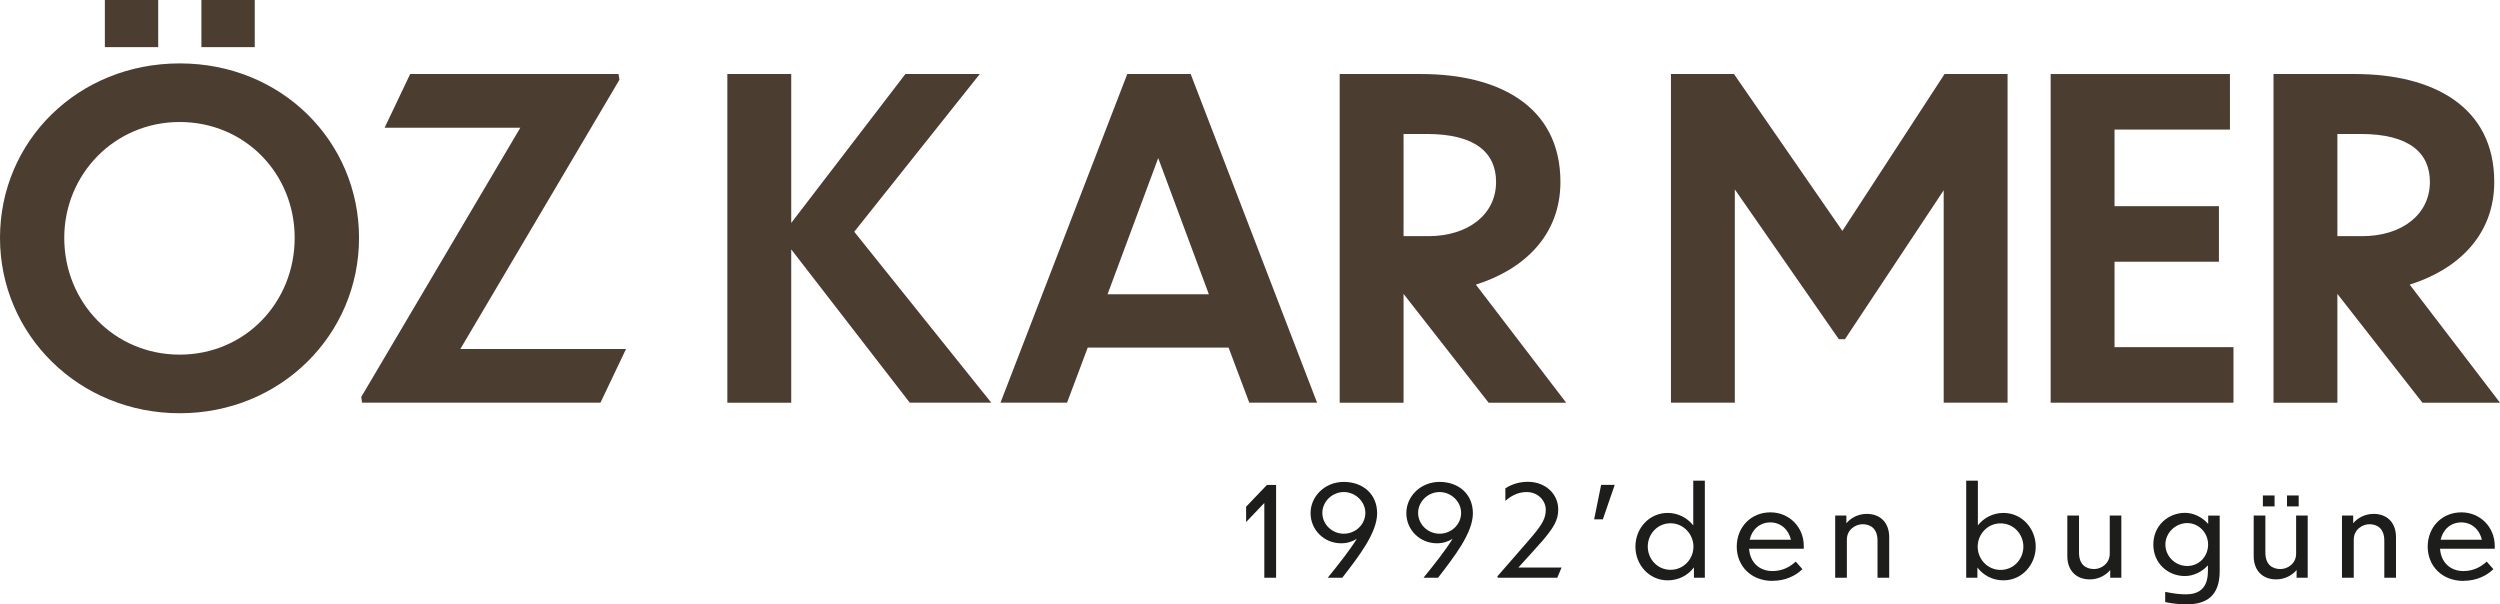 <svg xmlns="http://www.w3.org/2000/svg" id="katman_2" data-name="katman 2" viewBox="0 0 261.05 63.1"><defs><style>      .cls-1 {        fill: #1d1d1b;      }      .cls-2 {        fill: #4b3d30;      }    </style></defs><g id="katman_1" data-name="katman 1"><g><path class="cls-2" d="M37.49,24.84c0,10.12-8.19,18.31-18.72,18.31S0,34.96,0,24.84,8.14,6.62,18.77,6.62s18.72,8.14,18.72,18.22Zm-30.78,0c0,6.72,5.2,12.19,12.05,12.19s12.01-5.47,12.01-12.19-5.2-12.1-12.01-12.1-12.05,5.47-12.05,12.1ZM16.52,4.92h-5.57V0h5.57V4.92Zm10.08,0h-5.57V0h5.57V4.92Z"></path><path class="cls-2" d="M62.7,42.05h-24.89l-.09-.6L54.33,13.34h-14.17l2.67-5.61h21.76l.09,.6-16.61,28.11h17.3l-2.67,5.61Z"></path><path class="cls-2" d="M82.62,26.04v16.01h-6.67V7.73h6.67v15.55l11.92-15.55h7.77l-13.11,16.47,14.31,17.85h-8.51l-12.38-16.01Z"></path><path class="cls-2" d="M128.3,36.3h-14.72l-2.16,5.75h-6.95L117.71,7.73h6.62l13.2,34.32h-7.08l-2.16-5.75Zm-2.07-5.57l-5.29-14.22-5.29,14.22h10.58Z"></path><path class="cls-2" d="M146.56,30.69v11.36h-6.67V7.73h8.51c8.1,0,14.54,3.36,14.54,11.27,0,5.61-3.86,9.16-8.83,10.72l9.43,12.33h-8.1l-8.88-11.36Zm0-16.7v10.67h2.58c4.14,0,7.08-2.25,7.08-5.66,0-3.04-2.16-5.01-7.22-5.01h-2.44Z"></path><path class="cls-2" d="M181.15,19.78v22.27h-6.67V7.73h6.58l11.32,16.38,10.67-16.38h6.58V42.05h-6.67V19.87l-10.31,15.55h-.64l-10.86-15.64Z"></path><path class="cls-2" d="M214.13,7.73h18.72v5.8h-12.05v8h10.9v5.8h-10.9v8.92h12.42v5.8h-19.09V7.73Z"></path><path class="cls-2" d="M244.07,30.69v11.36h-6.67V7.73h8.51c8.1,0,14.54,3.36,14.54,11.27,0,5.61-3.86,9.16-8.83,10.72l9.43,12.33h-8.1l-8.88-11.36Zm0-16.7v10.67h2.58c4.14,0,7.08-2.25,7.08-5.66,0-3.04-2.16-5.01-7.22-5.01h-2.44Z"></path></g><g><path class="cls-1" d="M133.25,60.33h-1.23v-7.81l-1.9,1.99v-1.6l2.17-2.27h.96v9.7Z"></path><path class="cls-1" d="M140.17,60.33h-1.53c1.22-1.51,2.3-2.87,3.04-4.07-.47,.3-1.01,.47-1.64,.47-1.77,0-3.19-1.39-3.19-3.15s1.5-3.26,3.47-3.26,3.48,1.25,3.48,3.28-1.91,4.49-3.64,6.73Zm2.4-6.77c0-1.18-1.03-2.18-2.25-2.18s-2.24,1-2.24,2.18,1,2.17,2.24,2.17,2.25-.98,2.25-2.17Z"></path><path class="cls-1" d="M150.17,60.33h-1.53c1.22-1.51,2.3-2.87,3.04-4.07-.47,.3-1.01,.47-1.64,.47-1.77,0-3.19-1.39-3.19-3.15s1.5-3.26,3.47-3.26,3.48,1.25,3.48,3.28-1.91,4.49-3.64,6.73Zm2.4-6.77c0-1.18-1.03-2.18-2.25-2.18s-2.24,1-2.24,2.18,1,2.17,2.24,2.17,2.25-.98,2.25-2.17Z"></path><path class="cls-1" d="M162.6,60.33h-6.19l-.06-.14c.39-.46,3.33-3.8,3.76-4.33,.96-1.16,1.3-1.78,1.3-2.63,0-.94-.79-1.83-1.96-1.85-.74,0-1.47,.23-2.26,.92v-1.31c.72-.46,1.51-.68,2.37-.68,1.86,.01,3.15,1.31,3.15,2.87,.01,1.14-.49,1.92-1.62,3.26-.35,.4-1.61,1.81-2.54,2.82h4.51l-.44,1.05Z"></path><path class="cls-1" d="M167.19,50.63h1.42l-1.24,3.6h-.91l.73-3.6Z"></path><path class="cls-1" d="M176.87,59.26c-.61,.81-1.59,1.34-2.73,1.34-1.92,0-3.37-1.6-3.37-3.52s1.44-3.52,3.37-3.52c1.09,0,2.05,.52,2.67,1.3v-4.67h1.21v10.14h-1.14v-1.07Zm-2.43-4.62c-1.38,0-2.38,1.13-2.38,2.43s1,2.43,2.38,2.43,2.39-1.14,2.39-2.42-1.03-2.44-2.39-2.44Z"></path><path class="cls-1" d="M185.09,60.66c-2.25,0-3.74-1.57-3.74-3.58s1.46-3.58,3.52-3.58c1.94,0,3.48,1.52,3.48,3.5v.3h-5.71c.09,1.39,1.04,2.33,2.44,2.33,1.03,0,1.82-.42,2.43-.99l.7,.79c-.69,.68-1.76,1.22-3.13,1.22Zm-2.38-4.3h4.3c-.25-1.07-1.07-1.81-2.15-1.81s-1.91,.71-2.16,1.81Z"></path><path class="cls-1" d="M192.85,60.33h-1.22v-6.5h1.17v.81c.42-.51,1.17-.98,2.13-.98,1.42,0,2.34,.92,2.34,2.43v4.24h-1.22v-3.87c0-1.29-.75-1.72-1.57-1.72-.7,0-1.63,.55-1.63,1.6v3.99Z"></path><path class="cls-1" d="M209.2,60.6c-1.14,0-2.11-.53-2.72-1.34v1.07h-1.17v-10.14h1.22v4.67c.61-.78,1.57-1.3,2.67-1.3,1.94,0,3.37,1.64,3.37,3.52s-1.43,3.52-3.37,3.52Zm-.3-1.09c1.38,0,2.38-1.14,2.38-2.43s-1-2.43-2.38-2.43-2.39,1.14-2.39,2.44,1.03,2.42,2.39,2.42Z"></path><path class="cls-1" d="M220.35,59.52c-.42,.51-1.18,.98-2.13,.98-1.42,0-2.35-.92-2.35-2.43v-4.24h1.22v3.87c0,1.29,.75,1.72,1.59,1.72,.7,0,1.62-.55,1.62-1.6v-3.99h1.21v6.5h-1.16v-.81Z"></path><path class="cls-1" d="M228.27,63.1c-.61,0-1.33-.05-2.18-.23v-1.07c.99,.21,1.61,.26,2.17,.26,1.23,0,2.29-.52,2.29-2.41v-.62c-.64,.72-1.56,1.12-2.39,1.12-1.75,.01-3.31-1.3-3.31-3.29s1.55-3.3,3.31-3.31c.85,0,1.78,.42,2.42,1.16v-.87h1.2v5.8c0,2.63-1.42,3.47-3.5,3.47Zm2.3-6.24c0-1.22-.97-2.24-2.18-2.24s-2.28,1.01-2.28,2.24,1.03,2.24,2.28,2.24,2.18-1,2.18-2.24Z"></path><path class="cls-1" d="M239.81,59.52c-.42,.51-1.18,.98-2.13,.98-1.42,0-2.35-.92-2.35-2.43v-4.24h1.22v3.87c0,1.29,.75,1.72,1.59,1.72,.7,0,1.62-.55,1.62-1.6v-3.99h1.21v6.5h-1.16v-.81Zm-2.3-6.64h-1.22v-1.14h1.22v1.14Zm2.52,0h-1.22v-1.14h1.22v1.14Z"></path><path class="cls-1" d="M245.77,60.33h-1.22v-6.5h1.17v.81c.42-.51,1.17-.98,2.13-.98,1.42,0,2.34,.92,2.34,2.43v4.24h-1.22v-3.87c0-1.29-.75-1.72-1.57-1.72-.7,0-1.62,.55-1.62,1.6v3.99Z"></path><path class="cls-1" d="M257.24,60.66c-2.25,0-3.74-1.57-3.74-3.58s1.46-3.58,3.52-3.58c1.94,0,3.48,1.52,3.48,3.5v.3h-5.71c.09,1.39,1.04,2.33,2.44,2.33,1.03,0,1.82-.42,2.43-.99l.7,.79c-.69,.68-1.76,1.22-3.13,1.22Zm-2.38-4.3h4.3c-.25-1.07-1.07-1.81-2.15-1.81s-1.91,.71-2.16,1.81Z"></path></g></g></svg>